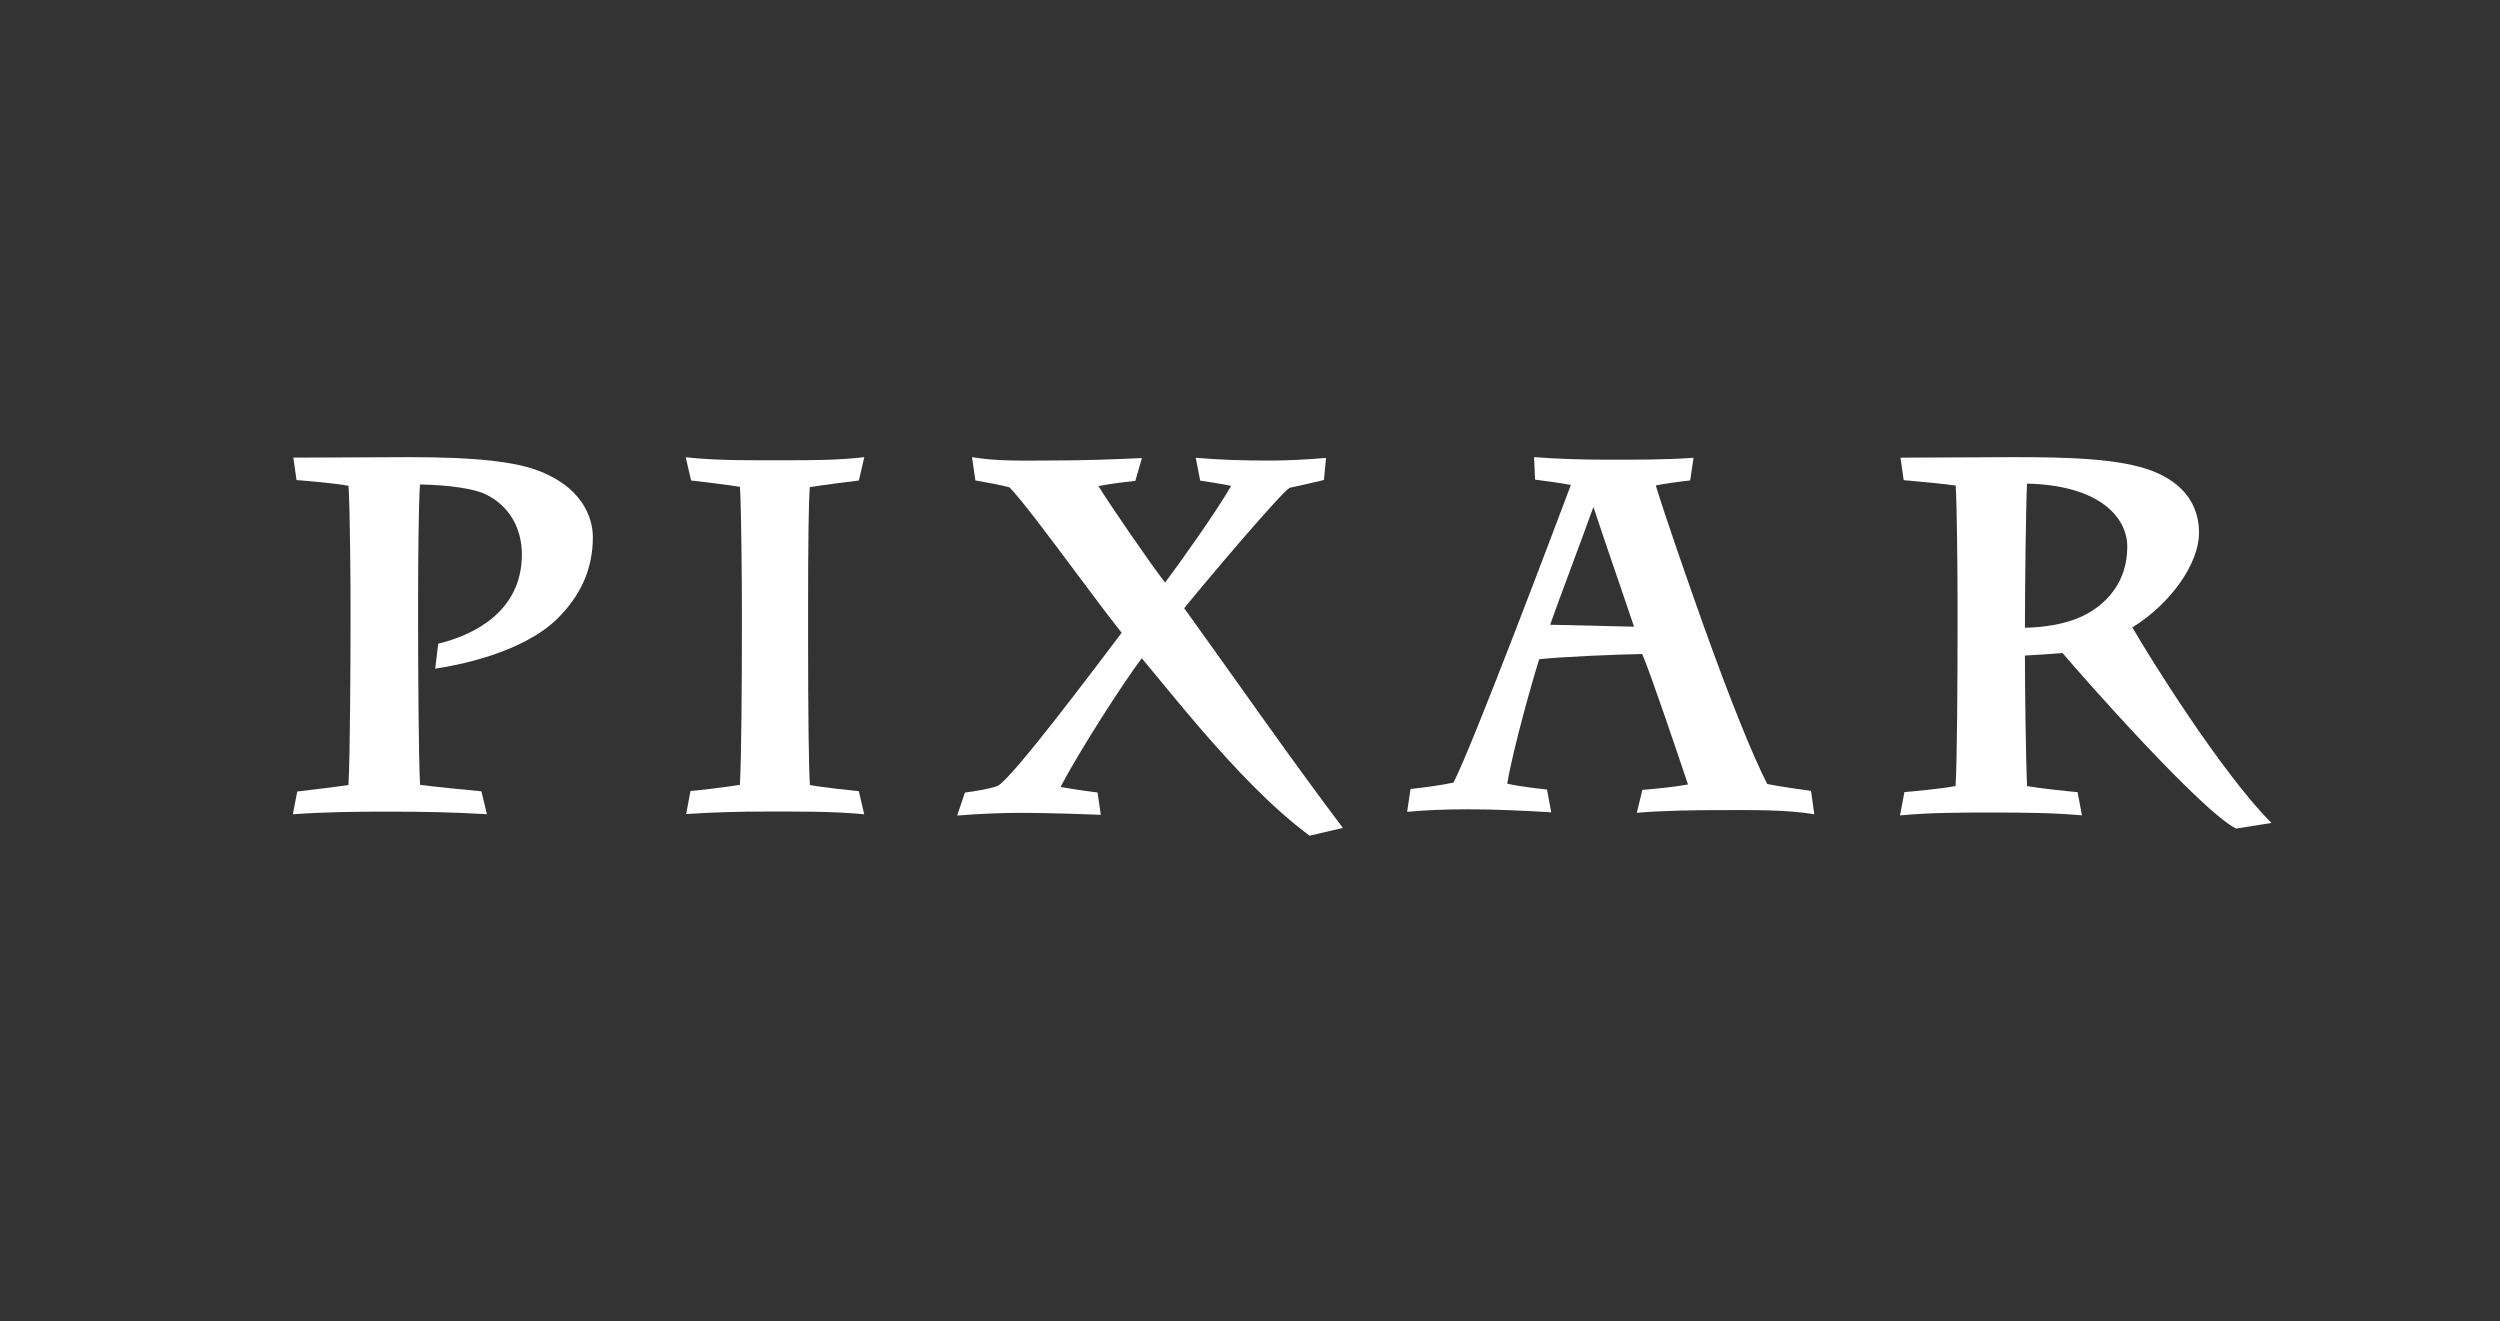 <?xml version="1.0" encoding="UTF-8"?>
<svg width="350px" height="185px" viewBox="0 0 350 185" version="1.1" xmlns="http://www.w3.org/2000/svg" xmlns:xlink="http://www.w3.org/1999/xlink">
    <rect x="0" y="0" width="350" height="185" fill="#333333" stroke="none"/>
    <!-- Generator: Sketch 59.1 (86144) - https://sketch.com -->
    <title>pixar quilt</title>
    <desc>Created with Sketch.</desc>
    <g id="pixar-quilt" stroke="none" stroke-width="1" fill="none" fill-rule="evenodd">
        <g id="PIxar-Logo-Copy" transform="translate(41, 64)" fill="#FFFFFF">
            <path d="M249.614,22.656 C247.566,23.418 245.232,23.822 242.489,23.887 C242.489,19.314 242.608,7.49 242.781,3.706 C253.133,3.944 256.817,8.573 256.817,12.499 C256.817,19.436 251.304,22.027 249.614,22.656 M257.532,23.83 C262.873,20.551 266.864,14.908 266.864,10.588 C266.864,6.621 264.639,3.643 260.429,1.975 C255.839,0.152 248.236,0 240.841,0 L225.068,0.073 L225.517,3.22 C226.955,3.35 231.229,3.737 232.794,3.974 C232.99,6.798 233.057,17.369 233.057,20.078 L233.057,24.243 C233.057,30.901 232.998,42.764 232.779,46.043 C230.746,46.441 226.494,46.826 225.621,46.889 L225,50.156 C229.242,49.754 233.677,49.754 237.943,49.754 C242.074,49.754 246.34,49.781 250.475,50.147 L249.858,46.902 C248.084,46.741 244.28,46.329 242.791,46.052 C242.618,42.469 242.489,32.277 242.489,27.776 C243.905,27.717 246.109,27.552 247.756,27.423 C250.421,30.606 267.252,49.647 272.058,52 L277,51.214 C270.011,44.203 259.828,27.856 257.532,23.83" id="Fill-1"></path>
            <path d="M176.02,23.462 C176.637,21.701 177.796,18.579 179.017,15.29 L179.049,15.201 C180.049,12.508 181.167,9.497 182.08,6.978 C182.966,9.667 184.302,13.575 185.513,17.116 L185.546,17.21 C186.385,19.666 187.187,22.009 187.766,23.737 L176.02,23.462 Z M212.546,46.724 C210.596,46.456 208.168,46.112 206.409,45.757 C204.258,41.513 201.278,34.097 197.548,23.712 C195.551,18.126 192.028,8.026 190.811,3.963 C191.943,3.724 193.98,3.443 195.625,3.261 L196.093,0.089 C191.951,0.393 187.803,0.354 183.631,0.354 C180.361,0.354 177.044,0.243 173.773,0 L173.909,3.149 C175.111,3.305 177.626,3.63 178.921,3.897 C176.982,9.056 165.18,40.373 162.485,45.568 C160.734,45.933 158.209,46.285 156.472,46.456 L156,49.655 C158.786,49.398 161.621,49.301 164.441,49.301 C168.19,49.301 172.425,49.49 176.174,49.723 L175.581,46.539 C173.891,46.351 171.484,46.058 170.013,45.717 C170.837,40.754 173.7,30.727 174.492,28.29 C177.405,27.955 185.809,27.602 188.91,27.564 C190.039,30.141 193.774,41.234 195.321,45.828 C193.327,46.198 190.58,46.449 188.936,46.581 L188.155,49.791 C192.177,49.458 196.311,49.415 200.313,49.415 C204.182,49.415 209.117,49.327 213,50 L212.546,46.724 Z" id="Fill-4"></path>
            <path d="M55.066,49.966 L55.666,46.739 C56.574,46.685 60.766,46.18 62.586,45.879 C62.805,42.145 62.864,30.84 62.864,24.611 L62.864,20.613 C62.864,18.968 62.813,7.637 62.593,4.155 C60.839,3.867 56.729,3.372 55.756,3.267 L55,0.017 C59.521,0.515 64.427,0.436 68.929,0.436 C72.567,0.436 76.362,0.44 80,0 L79.24,3.27 C78.267,3.376 74.129,3.912 72.374,4.2 C72.213,6.21 72.132,11.84 72.132,20.952 L72.132,25.153 C72.132,35.975 72.227,43.643 72.387,45.899 C74.216,46.25 78.119,46.65 79.234,46.764 L79.991,50 C75.459,49.562 70.657,49.619 66.158,49.619 C62.444,49.619 58.723,49.719 55.066,49.966" id="Fill-7"></path>
            <path d="M126.434,0.092 C129.855,0.391 133.303,0.48 136.759,0.48 C139.394,0.48 142.014,0.33 144.647,0.106 L144.347,3.204 C143.601,3.397 140.411,4.111 139.55,4.293 C138.228,5.135 128.724,16.321 124.788,21.147 C132.23,31.468 139.343,41.75 147,51.907 L142.34,53 C136.915,48.967 131.784,43.419 127.397,38.391 C123.732,34.153 120.617,30.243 118.848,28.156 C116.428,31.334 110.242,40.899 107.474,46.17 C108.952,46.449 111.632,46.839 112.659,46.951 L113.111,50.073 C111.544,50.009 105.943,49.799 102.008,49.799 C98.968,49.799 96.034,49.94 93,50.177 L94.088,46.96 C95.5,46.769 97.645,46.442 98.724,46.004 C100.922,44.691 112.164,29.699 116.032,24.591 C114.119,22.171 111.753,18.999 109.463,15.929 C105.905,11.159 102.243,6.251 100.339,4.231 C99.427,3.957 96.63,3.449 95.553,3.257 L95.08,0 C98.726,0.632 102.788,0.467 106.399,0.467 C110.559,0.467 114.727,0.325 118.868,0.128 L117.943,3.324 C116.196,3.505 114.093,3.787 112.778,4.053 C114.661,7.068 119.905,14.7 122.112,17.564 C124.271,14.672 129.293,7.636 131.36,4.021 C130.171,3.76 127.748,3.394 127.025,3.285 L126.406,0.089 L126.434,0.092 Z" id="Fill-9"></path>
            <path d="M42,11.209 C42,9.348 41.292,4.727 34.736,2.036 C31.305,0.628 25.618,0 16.295,0 C14.552,0 10.712,0.021 7.282,0.039 C4.514,0.054 0.982,0.068 0.065,0.068 L0.517,3.208 C1.964,3.326 6.236,3.677 7.79,4.021 C8.021,7.39 8.075,18.553 8.075,20.173 L8.075,22.889 C8.075,27.96 8.022,41.733 7.784,45.899 C6.344,46.127 2.033,46.645 0.612,46.811 L0,50 C4.385,49.673 8.853,49.629 13.244,49.629 C17.84,49.629 22.575,49.703 27.167,49.991 L26.397,46.784 C24.616,46.612 19.864,46.156 17.811,45.881 C17.602,42.407 17.533,29.246 17.533,23.229 L17.533,20.377 C17.533,14.412 17.602,6.658 17.795,3.822 C21.956,3.905 25.388,4.423 27.018,5.216 C30.224,6.777 32.063,9.852 32.063,13.654 C32.042,21.792 25.055,24.973 20.352,26.12 L19.929,29.612 C22.838,29.183 32.037,27.489 37.014,22.634 C40.369,19.306 42,15.569 42,11.209" id="Fill-11"></path>
        </g>
    </g>
</svg>